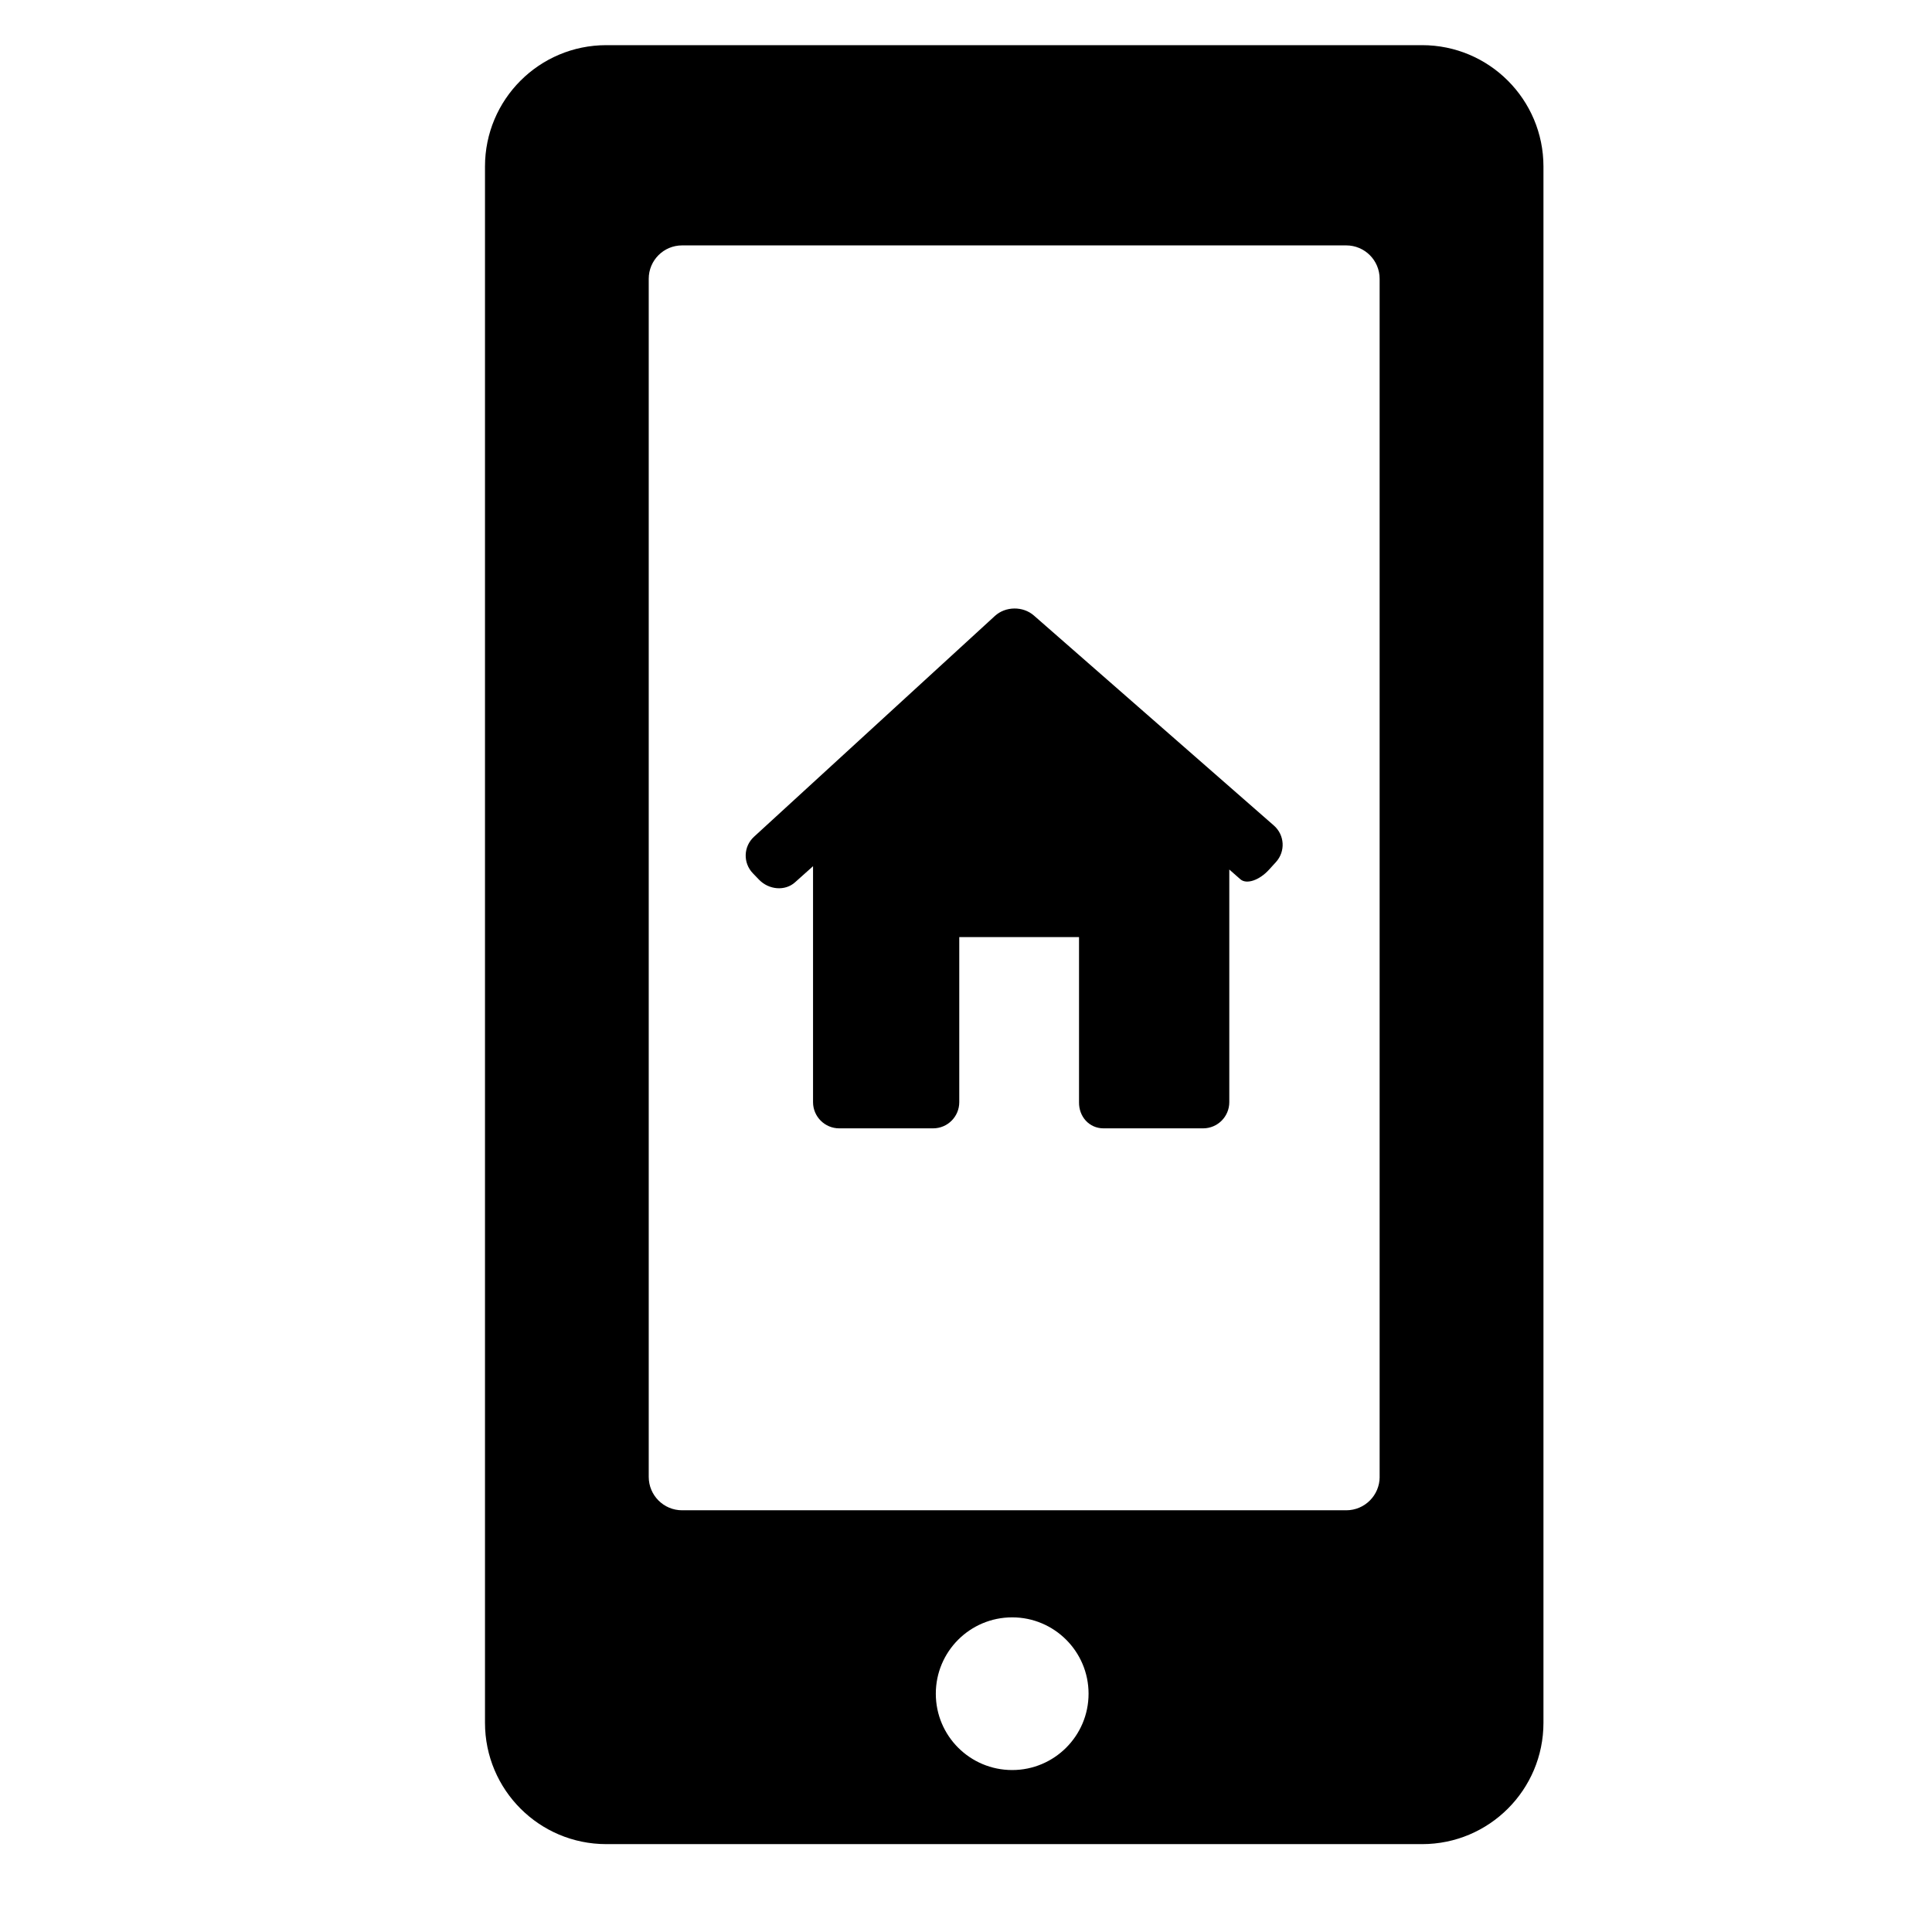 <?xml version="1.0" encoding="iso-8859-1"?>
<!-- Generator: Adobe Illustrator 17.1.0, SVG Export Plug-In . SVG Version: 6.00 Build 0)  -->
<!DOCTYPE svg PUBLIC "-//W3C//DTD SVG 1.1//EN" "http://www.w3.org/Graphics/SVG/1.1/DTD/svg11.dtd">
<svg version="1.1" id="Capa_1" xmlns="http://www.w3.org/2000/svg" xmlns:xlink="http://www.w3.org/1999/xlink" x="0px" y="0px"
	 viewBox="0 0 64 64" style="enable-background:new 0 0 64 64;" xml:space="preserve">
<path d="M47.11,1.496H20.084c-2.222,0-4.018,1.8-4.018,4.02v51.553c0,2.221,1.797,4.02,4.018,4.02H47.11
	c2.22,0,4.019-1.799,4.019-4.02V5.516C51.128,3.296,49.329,1.496,47.11,1.496z M33.531,58.635c-1.399,0-2.531-1.131-2.531-2.529
	c0-1.397,1.132-2.529,2.531-2.529c1.394,0,2.529,1.132,2.529,2.529C36.06,57.504,34.924,58.635,33.531,58.635z M45.703,48.923
	c0,0.611-0.495,1.107-1.107,1.107H22.596c-0.612,0-1.106-0.496-1.106-1.107V9.235c0-0.611,0.494-1.106,1.106-1.106h21.999
	c0.612,0,1.107,0.495,1.107,1.106V48.923z"/>
<path d="M34.249,20.39c-0.361-0.316-0.941-0.309-1.293,0.015l-7.977,7.312c-0.354,0.324-0.371,0.867-0.039,1.212l0.2,0.208
	c0.331,0.345,0.868,0.386,1.196,0.091l0.597-0.534v7.816c0,0.479,0.389,0.868,0.868,0.868h3.109c0.479,0,0.867-0.388,0.867-0.868
	v-5.468h3.967v5.468c-0.008,0.479,0.336,0.868,0.814,0.868h3.296c0.479,0,0.868-0.388,0.868-0.868v-7.706
	c0,0,0.164,0.144,0.367,0.323c0.203,0.178,0.629,0.035,0.951-0.32l0.226-0.248c0.323-0.355,0.292-0.899-0.069-1.214L34.249,20.39z"
	/>
</svg>
